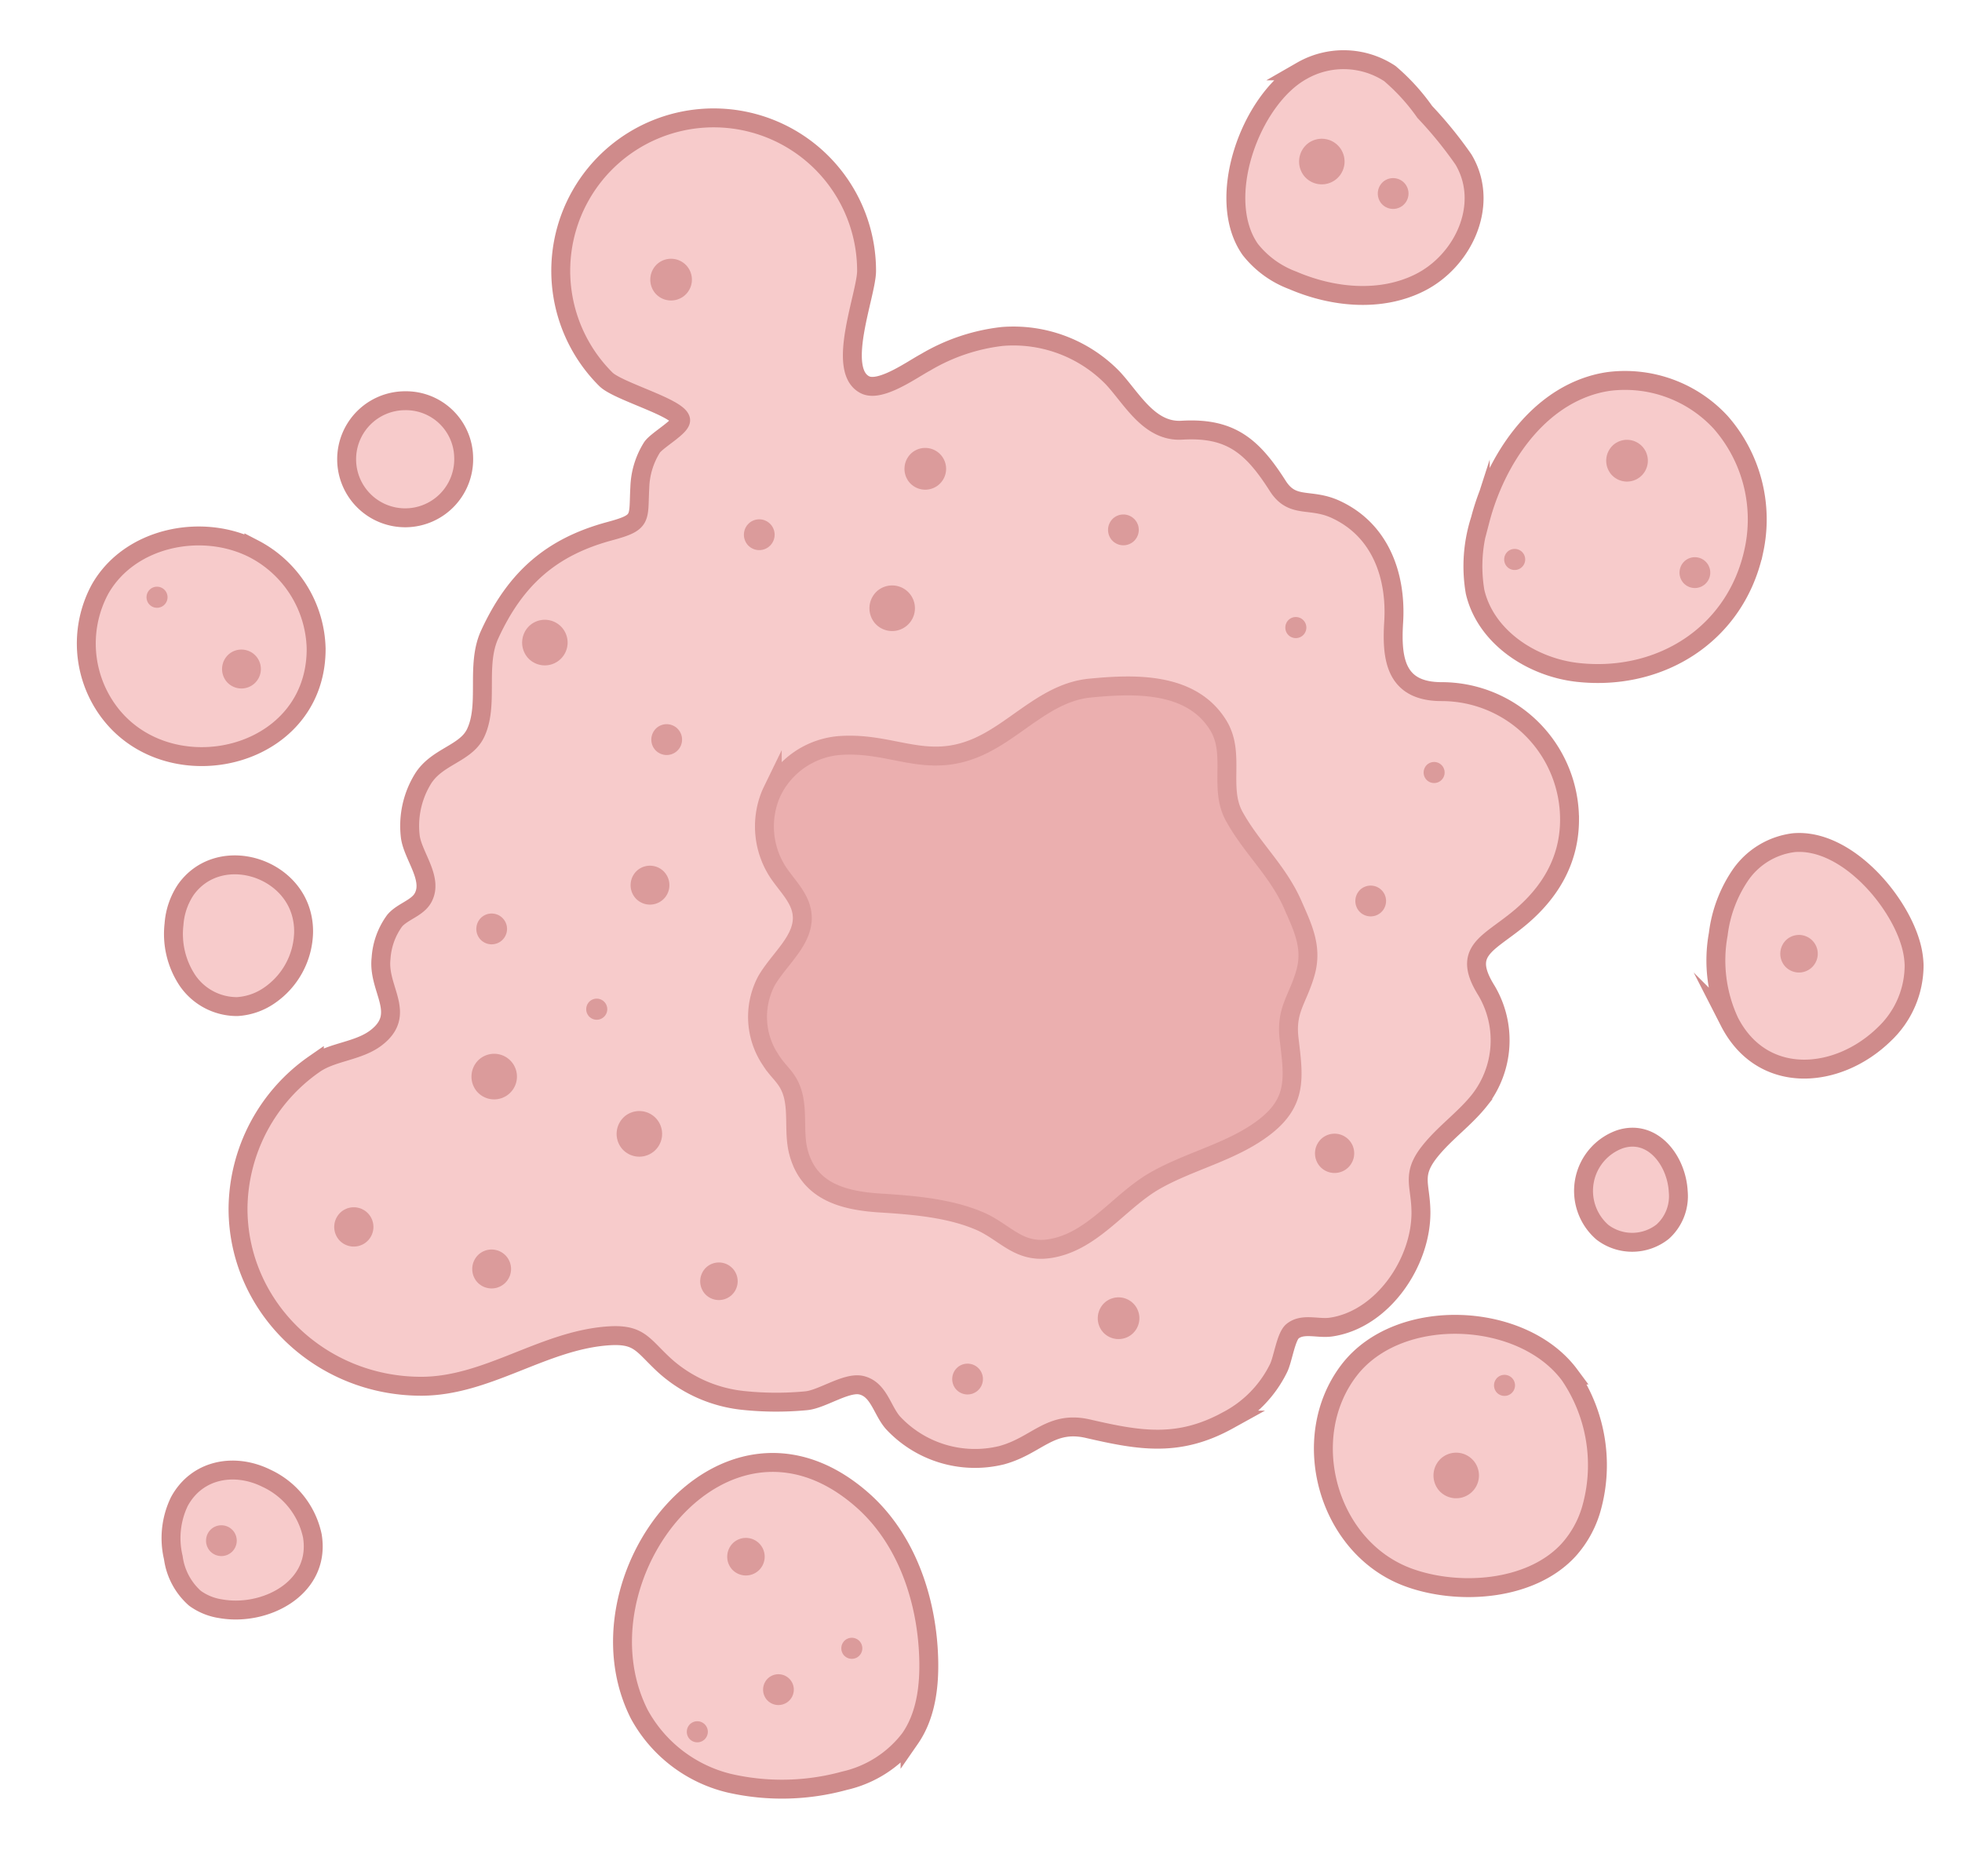 <svg xmlns="http://www.w3.org/2000/svg" width="2.881in" height="2.754in" viewBox="0 0 207.448 198.262"><g id="Layer_4" data-name="Layer 4"><path d="M152.432,73.094c-4.818,0-5.326-3.331-5.076-7.327.306-4.873-1.37-9.75-6.138-11.942-2.716-1.248-4.559-.029-6.118-2.478-2.717-4.269-5.032-6.191-10.143-5.889-3.456.2-5.279-3.353-7.306-5.527a14.66,14.66,0,0,0-11.658-4.385,20.387,20.387,0,0,0-8.139,2.738c-1.348.712-4.732,3.173-6.368,2.385-3.147-1.516.14-9.586.14-12.05A16.168,16.168,0,1,0,64.062,40.078c1.276,1.265,7.622,2.973,7.9,4.268.152.7-2.489,2.146-3.025,2.933a8.429,8.429,0,0,0-1.287,4.214c-.188,3.36.338,3.689-3.174,4.636-6.214,1.674-9.988,5.027-12.7,10.923-1.508,3.275-.042,7.423-1.5,10.447-1.052,2.176-4.113,2.444-5.58,4.853a9.493,9.493,0,0,0-1.313,6.069c.266,2.042,2.464,4.461,1.34,6.479-.613,1.1-2.194,1.448-3,2.418a7.529,7.529,0,0,0-1.432,3.972c-.38,3.275,2.765,5.846-.492,8.375-1.883,1.462-4.663,1.479-6.562,2.806a18.776,18.776,0,0,0-8.07,15.266c0,10.377,8.668,18.788,19.362,18.789,6.942,0,12.785-4.769,19.622-5.314,3.43-.273,3.713.881,6.06,3.063a14.648,14.648,0,0,0,8.225,3.735,33.445,33.445,0,0,0,6.793.05c1.682-.15,4.274-2.02,5.853-1.641,1.844.441,2.178,2.65,3.34,3.971a11.851,11.851,0,0,0,11.464,3.431c3.748-1.007,5.145-3.727,9.147-2.806,5.457,1.255,9.575,2,14.838-.909a12.409,12.409,0,0,0,5.312-5.489c.449-.883.779-3.328,1.473-3.9,1.092-.9,2.684-.243,4.084-.448,5.451-.8,9.571-6.87,9.5-12.224-.037-2.882-1.046-3.864.97-6.381,1.574-1.963,3.683-3.424,5.248-5.408a10.3,10.3,0,0,0,.711-11.559c-2.607-4.177.066-4.851,3.39-7.576,3.288-2.695,5.393-6.15,5.393-10.508A13.52,13.52,0,0,0,152.432,73.094Z" fill="#f7cbcb" stroke="#cf8b8b" stroke-miterlimit="10" stroke-width="2"/><path d="M170.13,40.3a12.044,12.044,0,0,0-1.4.281c-6.442,1.708-10.622,8.227-12.221,14.343a16.033,16.033,0,0,0-.545,7.614c1.113,4.789,6,8,10.885,8.529,8.757.949,16.723-4.072,18.6-12.9a15.556,15.556,0,0,0-3.51-13.534A13.762,13.762,0,0,0,170.13,40.3Z" fill="#f7cbcb" stroke="#cf8b8b" stroke-miterlimit="10" stroke-width="2"/><path d="M168.236,159.56a11.082,11.082,0,0,1-2.371,4.26c-3.992,4.364-11.7,4.854-16.979,2.905-8.518-3.141-11.734-14.715-6.253-21.879,5.243-6.852,18.319-6.266,23.33.49a16.92,16.92,0,0,1,2.273,14.224Z" fill="#f7cbcb" stroke="#cf8b8b" stroke-miterlimit="10" stroke-width="2"/><path d="M98.047,173.1c.071.675.118,1.352.142,2.027.107,3-.253,6.171-1.966,8.642a12.048,12.048,0,0,1-6.923,4.457,24.964,24.964,0,0,1-12.207.261,14.776,14.776,0,0,1-9.5-7.289c-7.208-14.28,8.953-35.465,23.555-22.673C95.288,162.153,97.465,167.588,98.047,173.1Z" fill="#f7cbcb" stroke="#cf8b8b" stroke-miterlimit="10" stroke-width="2"/><path d="M33.36,69.894C32.2,81.031,16.194,83.729,10.676,73.93a12.094,12.094,0,0,1-.105-11.657c3.12-5.517,10.8-7.073,16.274-4.27a12.208,12.208,0,0,1,6.582,10.541A12.378,12.378,0,0,1,33.36,69.894Z" fill="#f7cbcb" stroke="#cf8b8b" stroke-miterlimit="10" stroke-width="2"/><path d="M49.025,48.342a6.188,6.188,0,1,1-6.185-6A6.1,6.1,0,0,1,49.025,48.342Z" fill="#f7cbcb" stroke="#cf8b8b" stroke-miterlimit="10" stroke-width="2"/><path d="M177.446,125.964a5.043,5.043,0,0,1-1.651,4.226,5.2,5.2,0,0,1-6.356.066,5.792,5.792,0,0,1,1.852-9.844C174.738,119.3,177.285,122.678,177.446,125.964Z" fill="#f7cbcb" stroke="#cf8b8b" stroke-miterlimit="10" stroke-width="2"/><path d="M154.934,17.191c2.468,4.643-.29,10.39-4.806,12.663-4.137,2.081-9.2,1.589-13.452-.241a10.28,10.28,0,0,1-4.474-3.252c-3.808-5.386.044-15.89,5.436-18.891a8.882,8.882,0,0,1,9.31.282,21.678,21.678,0,0,1,3.7,4.062,43.06,43.06,0,0,1,4.078,5.011Q154.837,17.008,154.934,17.191Z" fill="#f7cbcb" stroke="#cf8b8b" stroke-miterlimit="10" stroke-width="2"/><path d="M32.1,98.558a8.32,8.32,0,0,1-3.712,6.716,6.667,6.667,0,0,1-3.3,1.116,6.345,6.345,0,0,1-5.278-2.78A8.876,8.876,0,0,1,18.4,97.683a7.491,7.491,0,0,1,1.265-3.677c3.289-4.567,10.6-2.7,12.136,2.376A7.089,7.089,0,0,1,32.1,98.558Z" fill="#f7cbcb" stroke="#cf8b8b" stroke-miterlimit="10" stroke-width="2"/><path d="M33.078,162.725c.588,5.264-5.144,8.14-9.75,7.321a6.19,6.19,0,0,1-2.716-1.107,6.963,6.963,0,0,1-2.286-4.29,8.9,8.9,0,0,1,.639-5.934c1.861-3.426,5.824-4.134,9.2-2.466a8.694,8.694,0,0,1,4.864,6.109C33.048,162.482,33.064,162.6,33.078,162.725Z" fill="#f7cbcb" stroke="#cf8b8b" stroke-miterlimit="10" stroke-width="2"/><path d="M202.057,99.874a8.99,8.99,0,0,1,.327,2.1,10.017,10.017,0,0,1-3.143,7.327c-4.922,4.818-12.91,5.48-16.387-1.322a15.337,15.337,0,0,1-1.178-9.234,14.118,14.118,0,0,1,2.361-6.283,8.054,8.054,0,0,1,5.627-3.4C195.133,88.594,200.733,95.068,202.057,99.874Z" fill="#f7cbcb" stroke="#cf8b8b" stroke-miterlimit="10" stroke-width="2"/></g><g id="granules"><path d="M69.463,76.9a1.629,1.629,0,1,1-.216,2.321A1.647,1.647,0,0,1,69.463,76.9Z" fill="#db9b9b"/><path d="M178.178,59.246a1.629,1.629,0,1,1-.217,2.322A1.647,1.647,0,0,1,178.178,59.246Z" fill="#db9b9b"/><path d="M92.811,62.405a2.411,2.411,0,1,1-.323,3.433A2.441,2.441,0,0,1,92.811,62.405Z" fill="#db9b9b"/><path d="M152.449,154.084a2.41,2.41,0,1,1-.323,3.432A2.439,2.439,0,0,1,152.449,154.084Z" fill="#db9b9b"/><path d="M66.08,117.971a2.411,2.411,0,1,1-.323,3.433A2.439,2.439,0,0,1,66.08,117.971Z" fill="#db9b9b"/><path d="M56.09,66.035a2.41,2.41,0,1,1-.323,3.433A2.441,2.441,0,0,1,56.09,66.035Z" fill="#db9b9b"/><path d="M50.733,111.916a2.41,2.41,0,1,1-.323,3.432A2.439,2.439,0,0,1,50.733,111.916Z" fill="#db9b9b"/><path d="M138.238,15.184a2.41,2.41,0,1,1-.322,3.432A2.44,2.44,0,0,1,138.238,15.184Z" fill="#db9b9b"/><path d="M67.429,91.953a2.057,2.057,0,1,1-.275,2.931A2.082,2.082,0,0,1,67.429,91.953Z" fill="#db9b9b"/><path d="M24.233,69.105a2.057,2.057,0,1,1-.275,2.932A2.084,2.084,0,0,1,24.233,69.105Z" fill="#db9b9b"/><path d="M50.685,132.529a2.057,2.057,0,1,1-.275,2.932A2.082,2.082,0,0,1,50.685,132.529Z" fill="#db9b9b"/><path d="M50.959,96.914a1.628,1.628,0,1,1-.217,2.321A1.65,1.65,0,0,1,50.959,96.914Z" fill="#db9b9b"/><path d="M143.9,93.962a1.628,1.628,0,1,1-.217,2.318A1.648,1.648,0,0,1,143.9,93.962Z" fill="#db9b9b"/><path d="M116.881,137.616a2.206,2.206,0,1,1-.3,3.143A2.234,2.234,0,0,1,116.881,137.616Z" fill="#db9b9b"/><path d="M96.443,47.821a2.207,2.207,0,1,1-.3,3.143A2.235,2.235,0,0,1,96.443,47.821Z" fill="#db9b9b"/><path d="M170.637,46.966a2.207,2.207,0,1,1-.295,3.143A2.235,2.235,0,0,1,170.637,46.966Z" fill="#db9b9b"/><path d="M69.564,27.825a2.206,2.206,0,1,1-.295,3.142A2.234,2.234,0,0,1,69.564,27.825Z" fill="#db9b9b"/><path d="M101.277,144.5a1.628,1.628,0,1,1-.218,2.319A1.647,1.647,0,0,1,101.277,144.5Z" fill="#db9b9b"/><path d="M81.281,177.332a1.628,1.628,0,1,1-.218,2.319A1.647,1.647,0,0,1,81.281,177.332Z" fill="#db9b9b"/><path d="M117.754,54.73a1.628,1.628,0,1,1-.218,2.319A1.649,1.649,0,0,1,117.754,54.73Z" fill="#db9b9b"/><path d="M146.274,19.171a1.628,1.628,0,1,1-.218,2.319A1.651,1.651,0,0,1,146.274,19.171Z" fill="#db9b9b"/><path d="M139.8,120.289a2.077,2.077,0,1,1-.278,2.957A2.1,2.1,0,0,1,139.8,120.289Z" fill="#db9b9b"/><path d="M36.1,128.068a2.077,2.077,0,1,1-.278,2.957A2.1,2.1,0,0,1,36.1,128.068Z" fill="#db9b9b"/><path d="M74.761,133.884a1.986,1.986,0,1,1-.265,2.829A2.011,2.011,0,0,1,74.761,133.884Z" fill="#db9b9b"/><path d="M188.962,99.258a1.986,1.986,0,1,1-.265,2.829A2.011,2.011,0,0,1,188.962,99.258Z" fill="#db9b9b"/><path d="M77.617,163a1.986,1.986,0,1,1-.265,2.829A2.011,2.011,0,0,1,77.617,163Z" fill="#db9b9b"/><path d="M79.254,55.241a1.627,1.627,0,1,1-.219,2.318A1.644,1.644,0,0,1,79.254,55.241Z" fill="#db9b9b"/><path d="M22.383,161.585a1.627,1.627,0,1,1-.219,2.317A1.644,1.644,0,0,1,22.383,161.585Z" fill="#db9b9b"/><path d="M89.362,173.364a1.113,1.113,0,1,1-.147,1.585A1.126,1.126,0,0,1,89.362,173.364Z" fill="#db9b9b"/><path d="M73.024,182.19a1.114,1.114,0,1,1-.147,1.585A1.127,1.127,0,0,1,73.024,182.19Z" fill="#db9b9b"/><path d="M15.9,62.25a1.114,1.114,0,1,1-.148,1.588A1.129,1.129,0,0,1,15.9,62.25Z" fill="#db9b9b"/><path d="M62.39,105.8a1.115,1.115,0,1,1-.147,1.587A1.129,1.129,0,0,1,62.39,105.8Z" fill="#db9b9b"/><path d="M159.45,58.255a1.114,1.114,0,1,1-.149,1.588A1.128,1.128,0,0,1,159.45,58.255Z" fill="#db9b9b"/><path d="M136.31,65.456a1.114,1.114,0,1,1-.149,1.587A1.126,1.126,0,0,1,136.31,65.456Z" fill="#db9b9b"/><path d="M150.933,80.779a1.113,1.113,0,1,1-.15,1.585A1.128,1.128,0,0,1,150.933,80.779Z" fill="#db9b9b"/><path d="M158.375,145.567a1.113,1.113,0,1,1-.15,1.585A1.129,1.129,0,0,1,158.375,145.567Z" fill="#db9b9b"/></g><g id="nucleus"><path d="M81.4,84.205q.115-.3.253-.584a8.717,8.717,0,0,1,6.993-4.82c5.73-.471,9.279,2.665,14.944.056,3.985-1.836,7.105-5.7,11.663-6.137,4.688-.453,10.747-.685,13.577,3.97,1.815,2.986.015,6.594,1.668,9.587,1.866,3.376,4.6,5.73,6.182,9.322,1.078,2.453,2.119,4.536,1.341,7.248-.81,2.825-2.085,3.872-1.721,6.96.47,3.982.917,6.612-2.6,9.322-3.424,2.635-7.914,3.558-11.62,5.691-3.787,2.18-6.633,6.538-11.2,7.175-3.24.452-4.662-1.815-7.344-2.954-3.233-1.372-7.04-1.669-10.5-1.888-3.967-.252-7.554-1.253-8.626-5.437-.525-2.048,0-4.412-.686-6.388-.518-1.5-1.417-1.982-2.248-3.313a8.151,8.151,0,0,1-.44-8.338c1.378-2.393,4.122-4.405,3.761-7.142-.226-1.713-1.639-2.979-2.581-4.427A8.868,8.868,0,0,1,81.4,84.205Z" fill="#ebafaf" stroke="#db9b9b" stroke-miterlimit="10" stroke-width="2"/></g></svg>